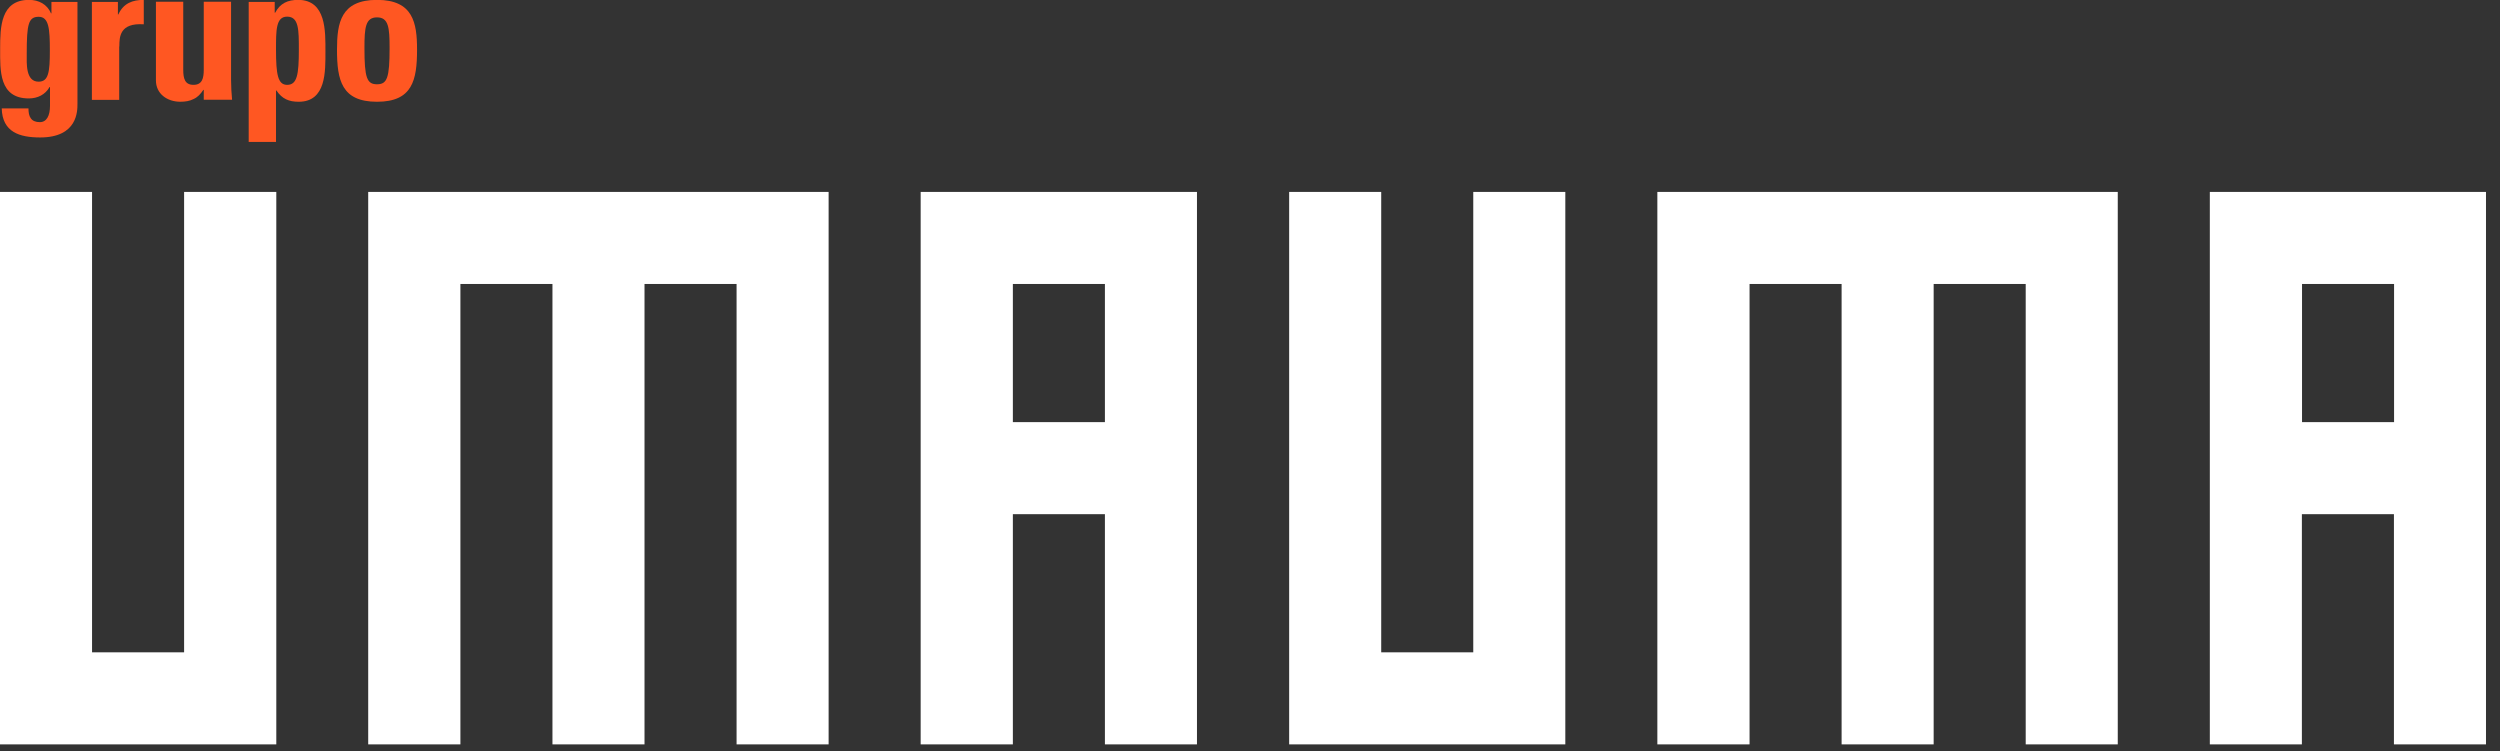 <svg xmlns="http://www.w3.org/2000/svg" width="173" height="52" viewBox="0 0 173 52" fill="none"><rect x="0" y="0" width="173" height="52" fill="#333333" stroke="none"/><path d="M101.95 45.141H95.58V13.281H89.21V51.511H108.32V13.281H101.95V45.141Z" fill="white"></path><path d="M114.689 51.511H121.069V19.651H127.439V51.511H133.809V19.651H140.179V51.511H146.549V13.281H114.689V51.511Z" fill="white"></path><path d="M152.92 13.281V51.511H159.29V35.581H165.66V51.511H172.03V13.281H152.91H152.92ZM165.67 29.211H159.3V19.651H165.67V29.211Z" fill="white"></path><path d="M12.74 45.141H6.37V13.281H0V51.511H19.12V13.281H12.74V45.141Z" fill="white"></path><path d="M25.491 51.511H31.86V19.651H38.23V51.511H44.6V19.651H50.971V51.511H57.34V13.281H25.48V51.511H25.491Z" fill="white"></path><path d="M63.72 51.511H70.09V35.581H76.46V51.511H82.83V13.281H63.71V51.511H63.72ZM70.09 19.651H76.46V29.211H70.09V19.651Z" fill="white"></path><path d="M1.99 6.812C2.61 6.812 3.14 6.542 3.43 6.022H3.46V7.322C3.46 8.002 3.23 8.452 2.76 8.452C2.46 8.452 2.25 8.362 2.13 8.182C2.01 8.022 1.97 7.782 1.97 7.502H0.12C0.16 9.152 1.37 9.512 2.78 9.512C5.38 9.512 5.36 7.662 5.36 7.192V0.132H3.56V0.922H3.53C3.26 0.292 2.68 -0.008 2.01 -0.008C0.04 -0.008 0.01 1.882 0.01 3.372C0.01 4.862 -0.08 6.812 2 6.812H1.99ZM1.85 3.722C1.85 1.652 1.97 1.162 2.68 1.162C3.39 1.162 3.45 2.012 3.45 3.502C3.45 4.992 3.36 5.652 2.67 5.652C1.76 5.652 1.85 4.362 1.85 3.732V3.722Z" fill="#FF5722"></path><path d="M8.259 3.212C8.259 2.542 8.289 1.572 9.949 1.682V-0.008C9.179 -0.008 8.539 0.222 8.189 1.002H8.159V0.132H6.359V6.912H8.249V3.222L8.259 3.212Z" fill="#FF5722"></path><path d="M12.47 7.041C12.83 7.041 13.13 6.991 13.4 6.851C13.67 6.731 13.88 6.511 14.07 6.221H14.1V6.901H16.06C16.02 6.461 15.99 6.001 15.99 5.561V0.121H14.1V4.821C14.1 5.421 13.99 5.871 13.39 5.871C12.79 5.871 12.68 5.431 12.68 4.821V0.121H10.79V5.561C10.79 6.501 11.58 7.041 12.48 7.041H12.47Z" fill="#FF5722"></path><path d="M20.64 -0.008C19.91 -0.008 19.39 0.222 19.04 0.882H19.01V0.132H17.21V9.822H19.1V6.262H19.13C19.52 6.842 19.99 7.042 20.67 7.042C22.58 7.042 22.52 4.932 22.52 3.562C22.52 2.192 22.59 -0.008 20.63 -0.008H20.64ZM19.87 5.872C19.23 5.872 19.1 5.162 19.1 3.452C19.1 2.092 19.09 1.152 19.87 1.152C20.69 1.152 20.68 2.092 20.68 3.452C20.68 5.162 20.56 5.872 19.87 5.872Z" fill="#FF5722"></path><path d="M28.86 3.432C28.86 1.582 28.59 -0.008 26.09 -0.008C23.59 -0.008 23.32 1.572 23.32 3.432C23.32 5.552 23.64 7.042 26.09 7.042C28.54 7.042 28.86 5.552 28.86 3.432ZM25.22 3.322C25.22 1.912 25.29 1.202 26.09 1.202C26.89 1.202 26.96 1.912 26.96 3.322C26.96 5.392 26.79 5.832 26.09 5.832C25.39 5.832 25.22 5.392 25.22 3.322Z" fill="#FF5722"></path></svg>